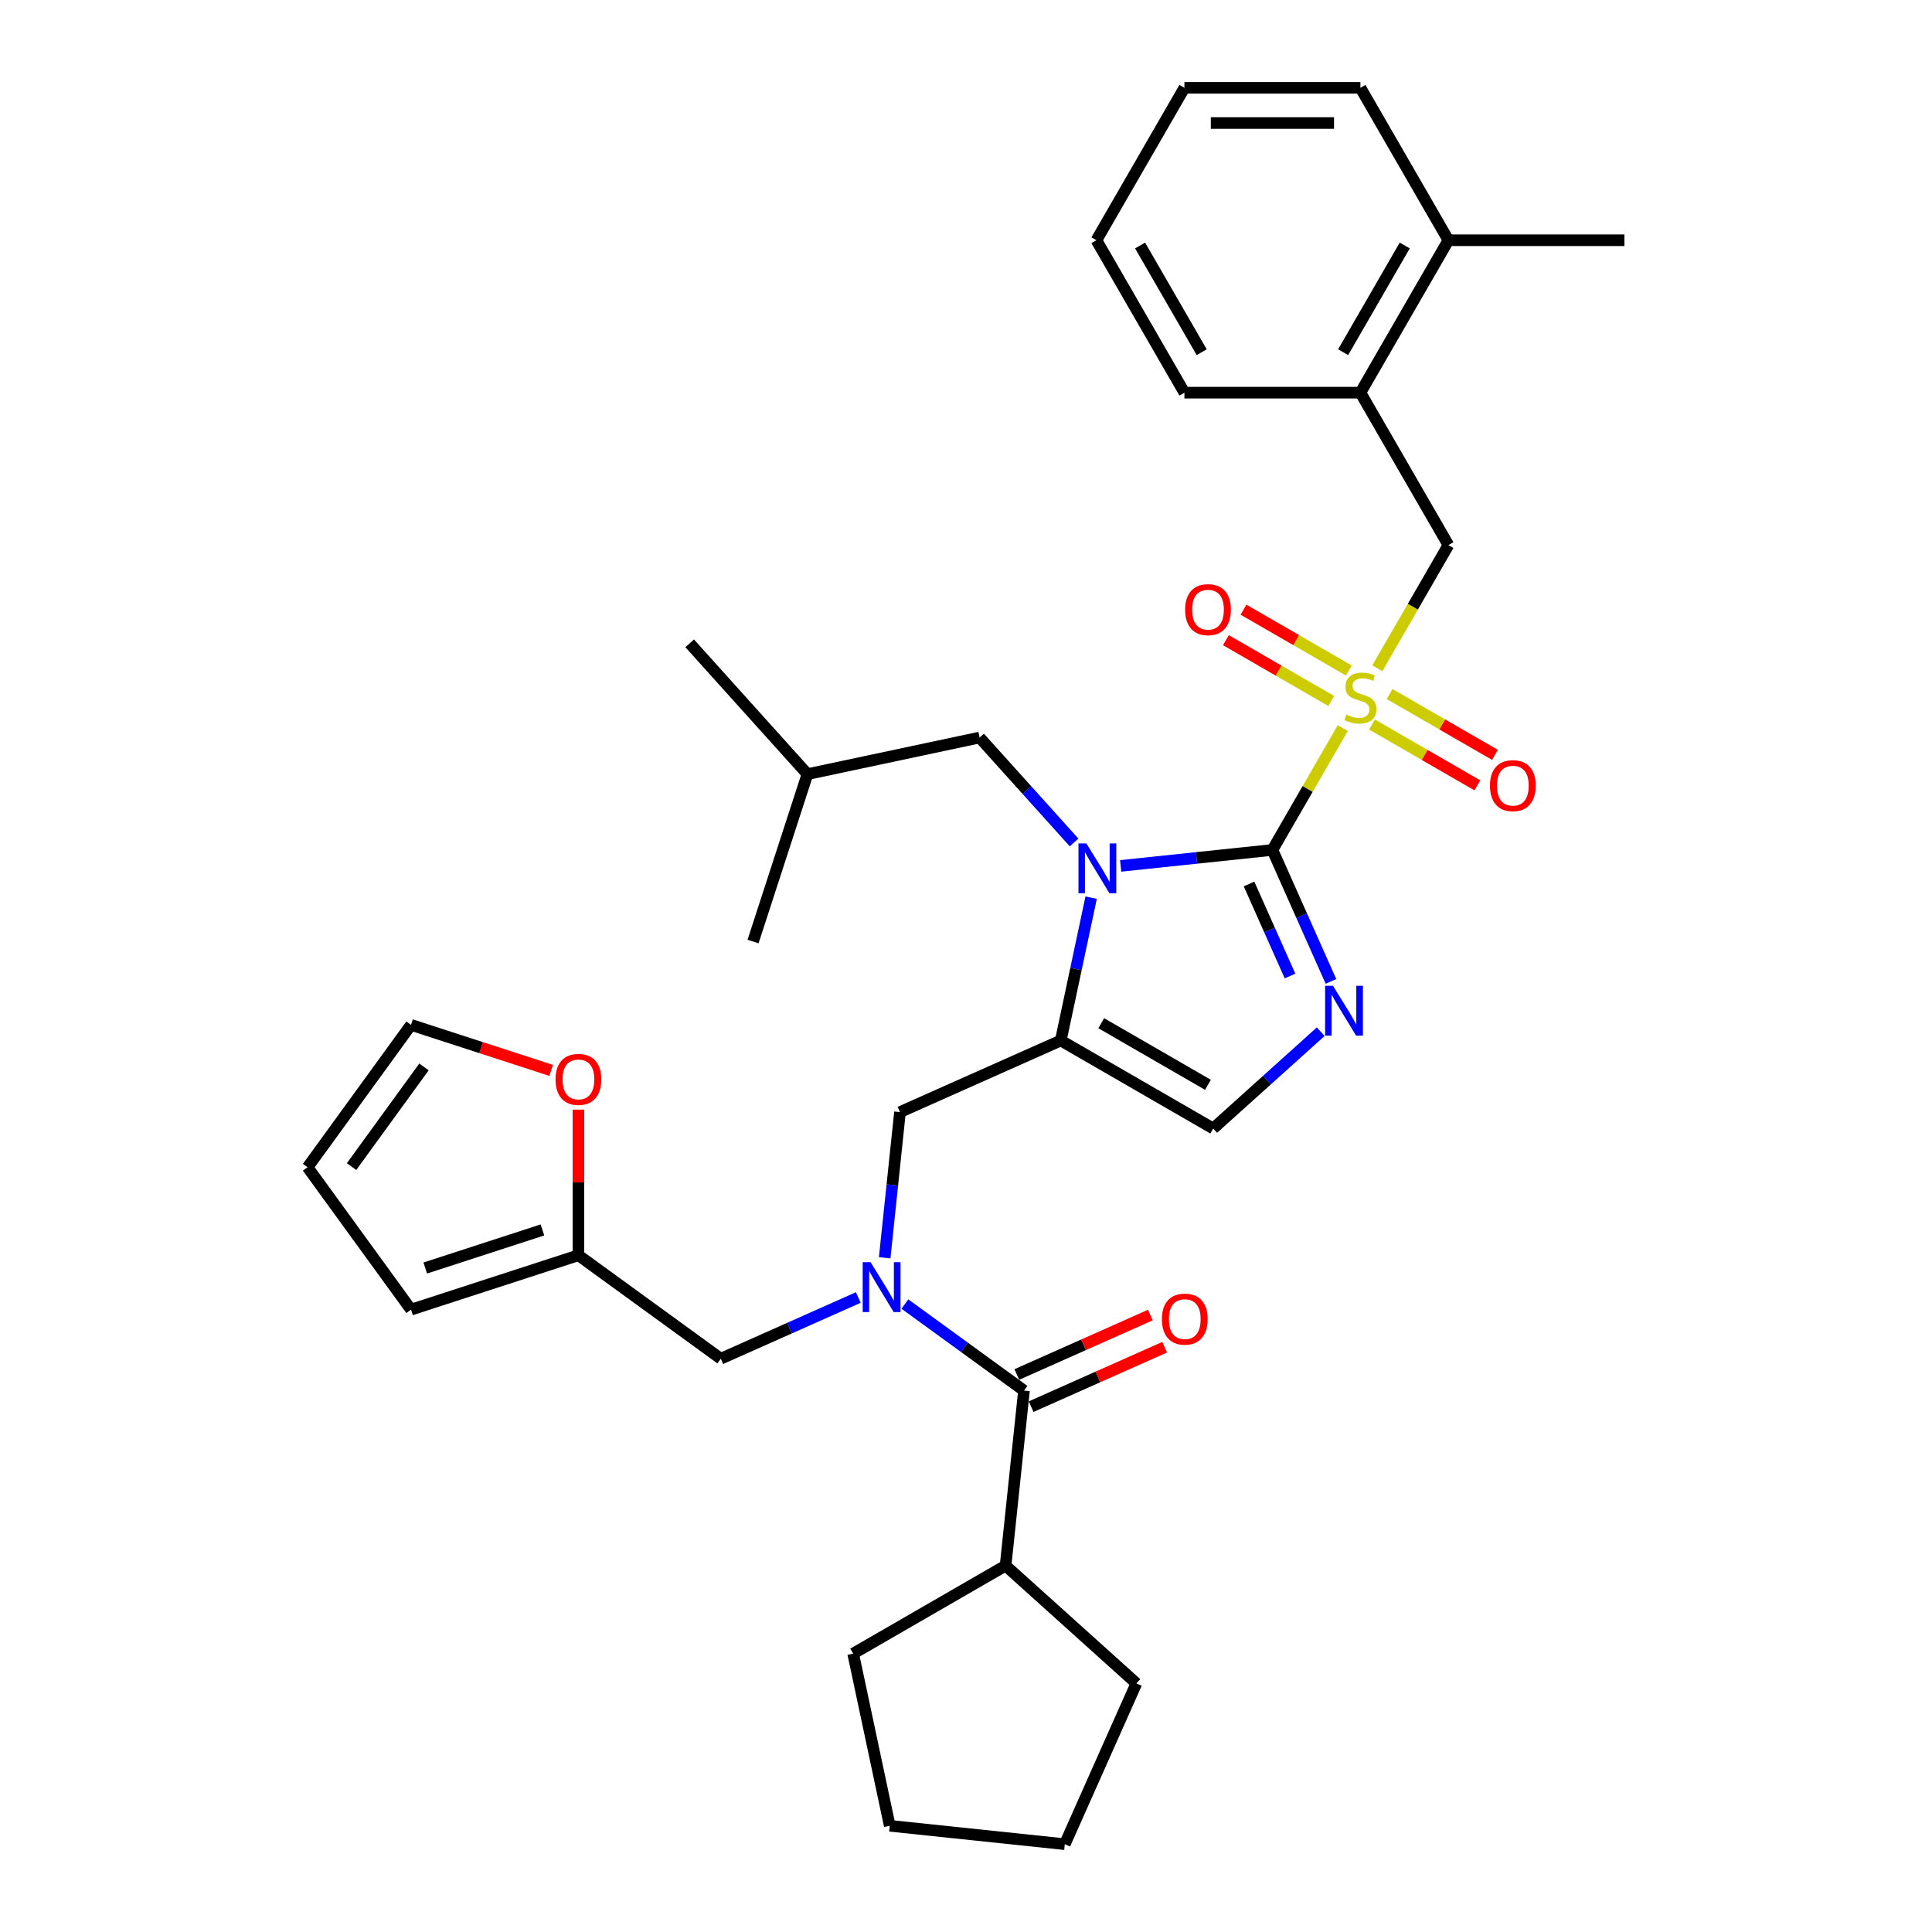 <?xml version='1.0' encoding='iso-8859-1'?>
<svg version='1.1' baseProfile='full'
              xmlns='http://www.w3.org/2000/svg'
                      xmlns:rdkit='http://www.rdkit.org/xml'
                      xmlns:xlink='http://www.w3.org/1999/xlink'
                  xml:space='preserve'
width='1000px' height='1000px' viewBox='0 0 1000 1000'>
<!-- END OF HEADER -->
<rect style='opacity:1.0;fill:#FFFFFF;stroke:none' width='1000' height='1000' x='0' y='0'> </rect>
<path class='bond-0' d='M 457.908,651.038 L 461.872,613.326' style='fill:none;fill-rule:evenodd;stroke:#0000FF;stroke-width:6px;stroke-linecap:butt;stroke-linejoin:miter;stroke-opacity:1' />
<path class='bond-0' d='M 461.872,613.326 L 465.835,575.615' style='fill:none;fill-rule:evenodd;stroke:#000000;stroke-width:6px;stroke-linecap:butt;stroke-linejoin:miter;stroke-opacity:1' />
<path class='bond-1' d='M 468.374,674.979 L 499.194,697.371' style='fill:none;fill-rule:evenodd;stroke:#0000FF;stroke-width:6px;stroke-linecap:butt;stroke-linejoin:miter;stroke-opacity:1' />
<path class='bond-1' d='M 499.194,697.371 L 530.014,719.763' style='fill:none;fill-rule:evenodd;stroke:#000000;stroke-width:6px;stroke-linecap:butt;stroke-linejoin:miter;stroke-opacity:1' />
<path class='bond-2' d='M 444.251,671.586 L 408.67,687.427' style='fill:none;fill-rule:evenodd;stroke:#0000FF;stroke-width:6px;stroke-linecap:butt;stroke-linejoin:miter;stroke-opacity:1' />
<path class='bond-2' d='M 408.67,687.427 L 373.089,703.269' style='fill:none;fill-rule:evenodd;stroke:#000000;stroke-width:6px;stroke-linecap:butt;stroke-linejoin:miter;stroke-opacity:1' />
<path class='bond-3' d='M 520.492,810.364 L 588.192,871.321' style='fill:none;fill-rule:evenodd;stroke:#000000;stroke-width:6px;stroke-linecap:butt;stroke-linejoin:miter;stroke-opacity:1' />
<path class='bond-4' d='M 520.492,810.364 L 441.597,855.914' style='fill:none;fill-rule:evenodd;stroke:#000000;stroke-width:6px;stroke-linecap:butt;stroke-linejoin:miter;stroke-opacity:1' />
<path class='bond-5' d='M 520.492,810.364 L 530.014,719.763' style='fill:none;fill-rule:evenodd;stroke:#000000;stroke-width:6px;stroke-linecap:butt;stroke-linejoin:miter;stroke-opacity:1' />
<path class='bond-6' d='M 533.72,728.085 L 568.271,712.702' style='fill:none;fill-rule:evenodd;stroke:#000000;stroke-width:6px;stroke-linecap:butt;stroke-linejoin:miter;stroke-opacity:1' />
<path class='bond-6' d='M 568.271,712.702 L 602.823,697.318' style='fill:none;fill-rule:evenodd;stroke:#FF0000;stroke-width:6px;stroke-linecap:butt;stroke-linejoin:miter;stroke-opacity:1' />
<path class='bond-6' d='M 526.309,711.44 L 560.861,696.057' style='fill:none;fill-rule:evenodd;stroke:#000000;stroke-width:6px;stroke-linecap:butt;stroke-linejoin:miter;stroke-opacity:1' />
<path class='bond-6' d='M 560.861,696.057 L 595.412,680.673' style='fill:none;fill-rule:evenodd;stroke:#FF0000;stroke-width:6px;stroke-linecap:butt;stroke-linejoin:miter;stroke-opacity:1' />
<path class='bond-7' d='M 588.192,871.321 L 551.139,954.545' style='fill:none;fill-rule:evenodd;stroke:#000000;stroke-width:6px;stroke-linecap:butt;stroke-linejoin:miter;stroke-opacity:1' />
<path class='bond-8' d='M 441.597,855.914 L 460.538,945.023' style='fill:none;fill-rule:evenodd;stroke:#000000;stroke-width:6px;stroke-linecap:butt;stroke-linejoin:miter;stroke-opacity:1' />
<path class='bond-9' d='M 285.267,554.034 L 249.007,542.252' style='fill:none;fill-rule:evenodd;stroke:#FF0000;stroke-width:6px;stroke-linecap:butt;stroke-linejoin:miter;stroke-opacity:1' />
<path class='bond-9' d='M 249.007,542.252 L 212.746,530.471' style='fill:none;fill-rule:evenodd;stroke:#000000;stroke-width:6px;stroke-linecap:butt;stroke-linejoin:miter;stroke-opacity:1' />
<path class='bond-10' d='M 299.387,574.346 L 299.387,612.034' style='fill:none;fill-rule:evenodd;stroke:#FF0000;stroke-width:6px;stroke-linecap:butt;stroke-linejoin:miter;stroke-opacity:1' />
<path class='bond-10' d='M 299.387,612.034 L 299.387,649.722' style='fill:none;fill-rule:evenodd;stroke:#000000;stroke-width:6px;stroke-linecap:butt;stroke-linejoin:miter;stroke-opacity:1' />
<path class='bond-11' d='M 212.746,530.471 L 159.199,604.172' style='fill:none;fill-rule:evenodd;stroke:#000000;stroke-width:6px;stroke-linecap:butt;stroke-linejoin:miter;stroke-opacity:1' />
<path class='bond-11' d='M 219.454,552.235 L 181.971,603.826' style='fill:none;fill-rule:evenodd;stroke:#000000;stroke-width:6px;stroke-linecap:butt;stroke-linejoin:miter;stroke-opacity:1' />
<path class='bond-12' d='M 695.01,376.867 L 676.805,408.398' style='fill:none;fill-rule:evenodd;stroke:#CCCC00;stroke-width:6px;stroke-linecap:butt;stroke-linejoin:miter;stroke-opacity:1' />
<path class='bond-12' d='M 676.805,408.398 L 658.601,439.929' style='fill:none;fill-rule:evenodd;stroke:#000000;stroke-width:6px;stroke-linecap:butt;stroke-linejoin:miter;stroke-opacity:1' />
<path class='bond-13' d='M 712.893,345.893 L 731.297,314.016' style='fill:none;fill-rule:evenodd;stroke:#CCCC00;stroke-width:6px;stroke-linecap:butt;stroke-linejoin:miter;stroke-opacity:1' />
<path class='bond-13' d='M 731.297,314.016 L 749.701,282.139' style='fill:none;fill-rule:evenodd;stroke:#000000;stroke-width:6px;stroke-linecap:butt;stroke-linejoin:miter;stroke-opacity:1' />
<path class='bond-14' d='M 710.145,375.014 L 737.41,390.756' style='fill:none;fill-rule:evenodd;stroke:#CCCC00;stroke-width:6px;stroke-linecap:butt;stroke-linejoin:miter;stroke-opacity:1' />
<path class='bond-14' d='M 737.41,390.756 L 764.675,406.497' style='fill:none;fill-rule:evenodd;stroke:#FF0000;stroke-width:6px;stroke-linecap:butt;stroke-linejoin:miter;stroke-opacity:1' />
<path class='bond-14' d='M 719.255,359.235 L 746.52,374.977' style='fill:none;fill-rule:evenodd;stroke:#CCCC00;stroke-width:6px;stroke-linecap:butt;stroke-linejoin:miter;stroke-opacity:1' />
<path class='bond-14' d='M 746.52,374.977 L 773.785,390.718' style='fill:none;fill-rule:evenodd;stroke:#FF0000;stroke-width:6px;stroke-linecap:butt;stroke-linejoin:miter;stroke-opacity:1' />
<path class='bond-15' d='M 698.157,347.054 L 670.892,331.313' style='fill:none;fill-rule:evenodd;stroke:#CCCC00;stroke-width:6px;stroke-linecap:butt;stroke-linejoin:miter;stroke-opacity:1' />
<path class='bond-15' d='M 670.892,331.313 L 643.627,315.571' style='fill:none;fill-rule:evenodd;stroke:#FF0000;stroke-width:6px;stroke-linecap:butt;stroke-linejoin:miter;stroke-opacity:1' />
<path class='bond-15' d='M 689.047,362.833 L 661.782,347.092' style='fill:none;fill-rule:evenodd;stroke:#CCCC00;stroke-width:6px;stroke-linecap:butt;stroke-linejoin:miter;stroke-opacity:1' />
<path class='bond-15' d='M 661.782,347.092 L 634.517,331.35' style='fill:none;fill-rule:evenodd;stroke:#FF0000;stroke-width:6px;stroke-linecap:butt;stroke-linejoin:miter;stroke-opacity:1' />
<path class='bond-16' d='M 749.701,282.139 L 704.151,203.244' style='fill:none;fill-rule:evenodd;stroke:#000000;stroke-width:6px;stroke-linecap:butt;stroke-linejoin:miter;stroke-opacity:1' />
<path class='bond-17' d='M 704.151,203.244 L 749.701,124.349' style='fill:none;fill-rule:evenodd;stroke:#000000;stroke-width:6px;stroke-linecap:butt;stroke-linejoin:miter;stroke-opacity:1' />
<path class='bond-17' d='M 695.205,182.3 L 727.09,127.074' style='fill:none;fill-rule:evenodd;stroke:#000000;stroke-width:6px;stroke-linecap:butt;stroke-linejoin:miter;stroke-opacity:1' />
<path class='bond-18' d='M 704.151,203.244 L 613.051,203.244' style='fill:none;fill-rule:evenodd;stroke:#000000;stroke-width:6px;stroke-linecap:butt;stroke-linejoin:miter;stroke-opacity:1' />
<path class='bond-19' d='M 749.701,124.349 L 840.801,124.349' style='fill:none;fill-rule:evenodd;stroke:#000000;stroke-width:6px;stroke-linecap:butt;stroke-linejoin:miter;stroke-opacity:1' />
<path class='bond-20' d='M 749.701,124.349 L 704.151,45.455' style='fill:none;fill-rule:evenodd;stroke:#000000;stroke-width:6px;stroke-linecap:butt;stroke-linejoin:miter;stroke-opacity:1' />
<path class='bond-21' d='M 564.774,464.629 L 556.917,501.595' style='fill:none;fill-rule:evenodd;stroke:#0000FF;stroke-width:6px;stroke-linecap:butt;stroke-linejoin:miter;stroke-opacity:1' />
<path class='bond-21' d='M 556.917,501.595 L 549.059,538.561' style='fill:none;fill-rule:evenodd;stroke:#000000;stroke-width:6px;stroke-linecap:butt;stroke-linejoin:miter;stroke-opacity:1' />
<path class='bond-22' d='M 580.062,448.184 L 619.331,444.056' style='fill:none;fill-rule:evenodd;stroke:#0000FF;stroke-width:6px;stroke-linecap:butt;stroke-linejoin:miter;stroke-opacity:1' />
<path class='bond-22' d='M 619.331,444.056 L 658.601,439.929' style='fill:none;fill-rule:evenodd;stroke:#000000;stroke-width:6px;stroke-linecap:butt;stroke-linejoin:miter;stroke-opacity:1' />
<path class='bond-23' d='M 555.938,436.056 L 531.49,408.903' style='fill:none;fill-rule:evenodd;stroke:#0000FF;stroke-width:6px;stroke-linecap:butt;stroke-linejoin:miter;stroke-opacity:1' />
<path class='bond-23' d='M 531.49,408.903 L 507.042,381.751' style='fill:none;fill-rule:evenodd;stroke:#000000;stroke-width:6px;stroke-linecap:butt;stroke-linejoin:miter;stroke-opacity:1' />
<path class='bond-24' d='M 549.059,538.561 L 627.954,584.111' style='fill:none;fill-rule:evenodd;stroke:#000000;stroke-width:6px;stroke-linecap:butt;stroke-linejoin:miter;stroke-opacity:1' />
<path class='bond-24' d='M 570.004,529.614 L 625.23,561.499' style='fill:none;fill-rule:evenodd;stroke:#000000;stroke-width:6px;stroke-linecap:butt;stroke-linejoin:miter;stroke-opacity:1' />
<path class='bond-25' d='M 549.059,538.561 L 465.835,575.615' style='fill:none;fill-rule:evenodd;stroke:#000000;stroke-width:6px;stroke-linecap:butt;stroke-linejoin:miter;stroke-opacity:1' />
<path class='bond-26' d='M 627.954,584.111 L 655.774,559.062' style='fill:none;fill-rule:evenodd;stroke:#000000;stroke-width:6px;stroke-linecap:butt;stroke-linejoin:miter;stroke-opacity:1' />
<path class='bond-26' d='M 655.774,559.062 L 683.593,534.013' style='fill:none;fill-rule:evenodd;stroke:#0000FF;stroke-width:6px;stroke-linecap:butt;stroke-linejoin:miter;stroke-opacity:1' />
<path class='bond-27' d='M 688.897,507.976 L 673.749,473.952' style='fill:none;fill-rule:evenodd;stroke:#0000FF;stroke-width:6px;stroke-linecap:butt;stroke-linejoin:miter;stroke-opacity:1' />
<path class='bond-27' d='M 673.749,473.952 L 658.601,439.929' style='fill:none;fill-rule:evenodd;stroke:#000000;stroke-width:6px;stroke-linecap:butt;stroke-linejoin:miter;stroke-opacity:1' />
<path class='bond-27' d='M 667.708,505.18 L 657.104,481.363' style='fill:none;fill-rule:evenodd;stroke:#0000FF;stroke-width:6px;stroke-linecap:butt;stroke-linejoin:miter;stroke-opacity:1' />
<path class='bond-27' d='M 657.104,481.363 L 646.501,457.547' style='fill:none;fill-rule:evenodd;stroke:#000000;stroke-width:6px;stroke-linecap:butt;stroke-linejoin:miter;stroke-opacity:1' />
<path class='bond-28' d='M 507.042,381.751 L 417.933,400.692' style='fill:none;fill-rule:evenodd;stroke:#000000;stroke-width:6px;stroke-linecap:butt;stroke-linejoin:miter;stroke-opacity:1' />
<path class='bond-29' d='M 417.933,400.692 L 356.975,332.991' style='fill:none;fill-rule:evenodd;stroke:#000000;stroke-width:6px;stroke-linecap:butt;stroke-linejoin:miter;stroke-opacity:1' />
<path class='bond-30' d='M 417.933,400.692 L 389.782,487.333' style='fill:none;fill-rule:evenodd;stroke:#000000;stroke-width:6px;stroke-linecap:butt;stroke-linejoin:miter;stroke-opacity:1' />
<path class='bond-31' d='M 704.151,45.455 L 613.051,45.455' style='fill:none;fill-rule:evenodd;stroke:#000000;stroke-width:6px;stroke-linecap:butt;stroke-linejoin:miter;stroke-opacity:1' />
<path class='bond-31' d='M 690.486,63.675 L 626.716,63.675' style='fill:none;fill-rule:evenodd;stroke:#000000;stroke-width:6px;stroke-linecap:butt;stroke-linejoin:miter;stroke-opacity:1' />
<path class='bond-32' d='M 613.051,203.244 L 567.501,124.349' style='fill:none;fill-rule:evenodd;stroke:#000000;stroke-width:6px;stroke-linecap:butt;stroke-linejoin:miter;stroke-opacity:1' />
<path class='bond-32' d='M 621.998,182.3 L 590.113,127.074' style='fill:none;fill-rule:evenodd;stroke:#000000;stroke-width:6px;stroke-linecap:butt;stroke-linejoin:miter;stroke-opacity:1' />
<path class='bond-33' d='M 613.051,45.455 L 567.501,124.349' style='fill:none;fill-rule:evenodd;stroke:#000000;stroke-width:6px;stroke-linecap:butt;stroke-linejoin:miter;stroke-opacity:1' />
<path class='bond-34' d='M 159.199,604.172 L 212.746,677.873' style='fill:none;fill-rule:evenodd;stroke:#000000;stroke-width:6px;stroke-linecap:butt;stroke-linejoin:miter;stroke-opacity:1' />
<path class='bond-35' d='M 212.746,677.873 L 299.387,649.722' style='fill:none;fill-rule:evenodd;stroke:#000000;stroke-width:6px;stroke-linecap:butt;stroke-linejoin:miter;stroke-opacity:1' />
<path class='bond-35' d='M 220.112,656.322 L 280.761,636.616' style='fill:none;fill-rule:evenodd;stroke:#000000;stroke-width:6px;stroke-linecap:butt;stroke-linejoin:miter;stroke-opacity:1' />
<path class='bond-36' d='M 299.387,649.722 L 373.089,703.269' style='fill:none;fill-rule:evenodd;stroke:#000000;stroke-width:6px;stroke-linecap:butt;stroke-linejoin:miter;stroke-opacity:1' />
<path class='bond-37' d='M 460.538,945.023 L 551.139,954.545' style='fill:none;fill-rule:evenodd;stroke:#000000;stroke-width:6px;stroke-linecap:butt;stroke-linejoin:miter;stroke-opacity:1' />
<path  class='atom-0' d='M 450.61 653.316
L 459.064 666.981
Q 459.902 668.329, 461.25 670.771
Q 462.599 673.212, 462.672 673.358
L 462.672 653.316
L 466.097 653.316
L 466.097 679.115
L 462.562 679.115
L 453.489 664.175
Q 452.432 662.426, 451.302 660.422
Q 450.209 658.417, 449.881 657.798
L 449.881 679.115
L 446.529 679.115
L 446.529 653.316
L 450.61 653.316
' fill='#0000FF'/>
<path  class='atom-3' d='M 601.395 682.782
Q 601.395 676.587, 604.456 673.125
Q 607.517 669.664, 613.238 669.664
Q 618.959 669.664, 622.02 673.125
Q 625.081 676.587, 625.081 682.782
Q 625.081 689.05, 621.984 692.621
Q 618.886 696.155, 613.238 696.155
Q 607.554 696.155, 604.456 692.621
Q 601.395 689.086, 601.395 682.782
M 613.238 693.24
Q 617.174 693.24, 619.287 690.617
Q 621.437 687.956, 621.437 682.782
Q 621.437 677.717, 619.287 675.166
Q 617.174 672.579, 613.238 672.579
Q 609.303 672.579, 607.153 675.13
Q 605.039 677.68, 605.039 682.782
Q 605.039 687.993, 607.153 690.617
Q 609.303 693.24, 613.238 693.24
' fill='#FF0000'/>
<path  class='atom-6' d='M 287.544 558.695
Q 287.544 552.5, 290.605 549.038
Q 293.666 545.576, 299.387 545.576
Q 305.109 545.576, 308.169 549.038
Q 311.23 552.5, 311.23 558.695
Q 311.23 564.963, 308.133 568.534
Q 305.036 572.068, 299.387 572.068
Q 293.703 572.068, 290.605 568.534
Q 287.544 564.999, 287.544 558.695
M 299.387 569.153
Q 303.323 569.153, 305.436 566.529
Q 307.586 563.869, 307.586 558.695
Q 307.586 553.63, 305.436 551.079
Q 303.323 548.492, 299.387 548.492
Q 295.452 548.492, 293.302 551.042
Q 291.188 553.593, 291.188 558.695
Q 291.188 563.906, 293.302 566.529
Q 295.452 569.153, 299.387 569.153
' fill='#FF0000'/>
<path  class='atom-8' d='M 696.863 369.889
Q 697.155 369.998, 698.357 370.509
Q 699.56 371.019, 700.871 371.347
Q 702.22 371.638, 703.532 371.638
Q 705.973 371.638, 707.394 370.472
Q 708.815 369.27, 708.815 367.193
Q 708.815 365.771, 708.087 364.897
Q 707.394 364.022, 706.301 363.549
Q 705.208 363.075, 703.386 362.528
Q 701.09 361.836, 699.705 361.18
Q 698.357 360.524, 697.373 359.139
Q 696.426 357.755, 696.426 355.422
Q 696.426 352.179, 698.612 350.175
Q 700.835 348.171, 705.208 348.171
Q 708.196 348.171, 711.585 349.592
L 710.747 352.398
Q 707.649 351.122, 705.317 351.122
Q 702.803 351.122, 701.418 352.179
Q 700.033 353.2, 700.07 354.985
Q 700.07 356.37, 700.762 357.208
Q 701.491 358.046, 702.511 358.52
Q 703.568 358.994, 705.317 359.54
Q 707.649 360.269, 709.034 360.998
Q 710.419 361.727, 711.403 363.221
Q 712.423 364.678, 712.423 367.193
Q 712.423 370.764, 710.018 372.695
Q 707.649 374.59, 703.677 374.59
Q 701.382 374.59, 699.633 374.08
Q 697.92 373.606, 695.879 372.768
L 696.863 369.889
' fill='#CCCC00'/>
<path  class='atom-10' d='M 771.203 406.657
Q 771.203 400.462, 774.264 397
Q 777.325 393.539, 783.046 393.539
Q 788.767 393.539, 791.828 397
Q 794.889 400.462, 794.889 406.657
Q 794.889 412.925, 791.792 416.496
Q 788.694 420.031, 783.046 420.031
Q 777.361 420.031, 774.264 416.496
Q 771.203 412.961, 771.203 406.657
M 783.046 417.115
Q 786.981 417.115, 789.095 414.492
Q 791.245 411.832, 791.245 406.657
Q 791.245 401.592, 789.095 399.041
Q 786.981 396.454, 783.046 396.454
Q 779.11 396.454, 776.96 399.005
Q 774.847 401.555, 774.847 406.657
Q 774.847 411.868, 776.96 414.492
Q 779.11 417.115, 783.046 417.115
' fill='#FF0000'/>
<path  class='atom-11' d='M 613.413 315.557
Q 613.413 309.362, 616.474 305.9
Q 619.535 302.439, 625.256 302.439
Q 630.977 302.439, 634.038 305.9
Q 637.099 309.362, 637.099 315.557
Q 637.099 321.825, 634.002 325.396
Q 630.904 328.931, 625.256 328.931
Q 619.572 328.931, 616.474 325.396
Q 613.413 321.861, 613.413 315.557
M 625.256 326.015
Q 629.192 326.015, 631.305 323.392
Q 633.455 320.732, 633.455 315.557
Q 633.455 310.492, 631.305 307.941
Q 629.192 305.354, 625.256 305.354
Q 621.321 305.354, 619.171 307.905
Q 617.057 310.455, 617.057 315.557
Q 617.057 320.768, 619.171 323.392
Q 621.321 326.015, 625.256 326.015
' fill='#FF0000'/>
<path  class='atom-14' d='M 562.297 436.552
L 570.751 450.217
Q 571.589 451.565, 572.938 454.007
Q 574.286 456.448, 574.359 456.594
L 574.359 436.552
L 577.784 436.552
L 577.784 462.351
L 574.25 462.351
L 565.176 447.411
Q 564.119 445.662, 562.99 443.658
Q 561.896 441.653, 561.568 441.034
L 561.568 462.351
L 558.216 462.351
L 558.216 436.552
L 562.297 436.552
' fill='#0000FF'/>
<path  class='atom-17' d='M 689.952 510.253
L 698.406 523.918
Q 699.244 525.267, 700.592 527.708
Q 701.941 530.15, 702.014 530.295
L 702.014 510.253
L 705.439 510.253
L 705.439 536.053
L 701.904 536.053
L 692.831 521.112
Q 691.774 519.363, 690.644 517.359
Q 689.551 515.355, 689.223 514.735
L 689.223 536.053
L 685.871 536.053
L 685.871 510.253
L 689.952 510.253
' fill='#0000FF'/>
</svg>
